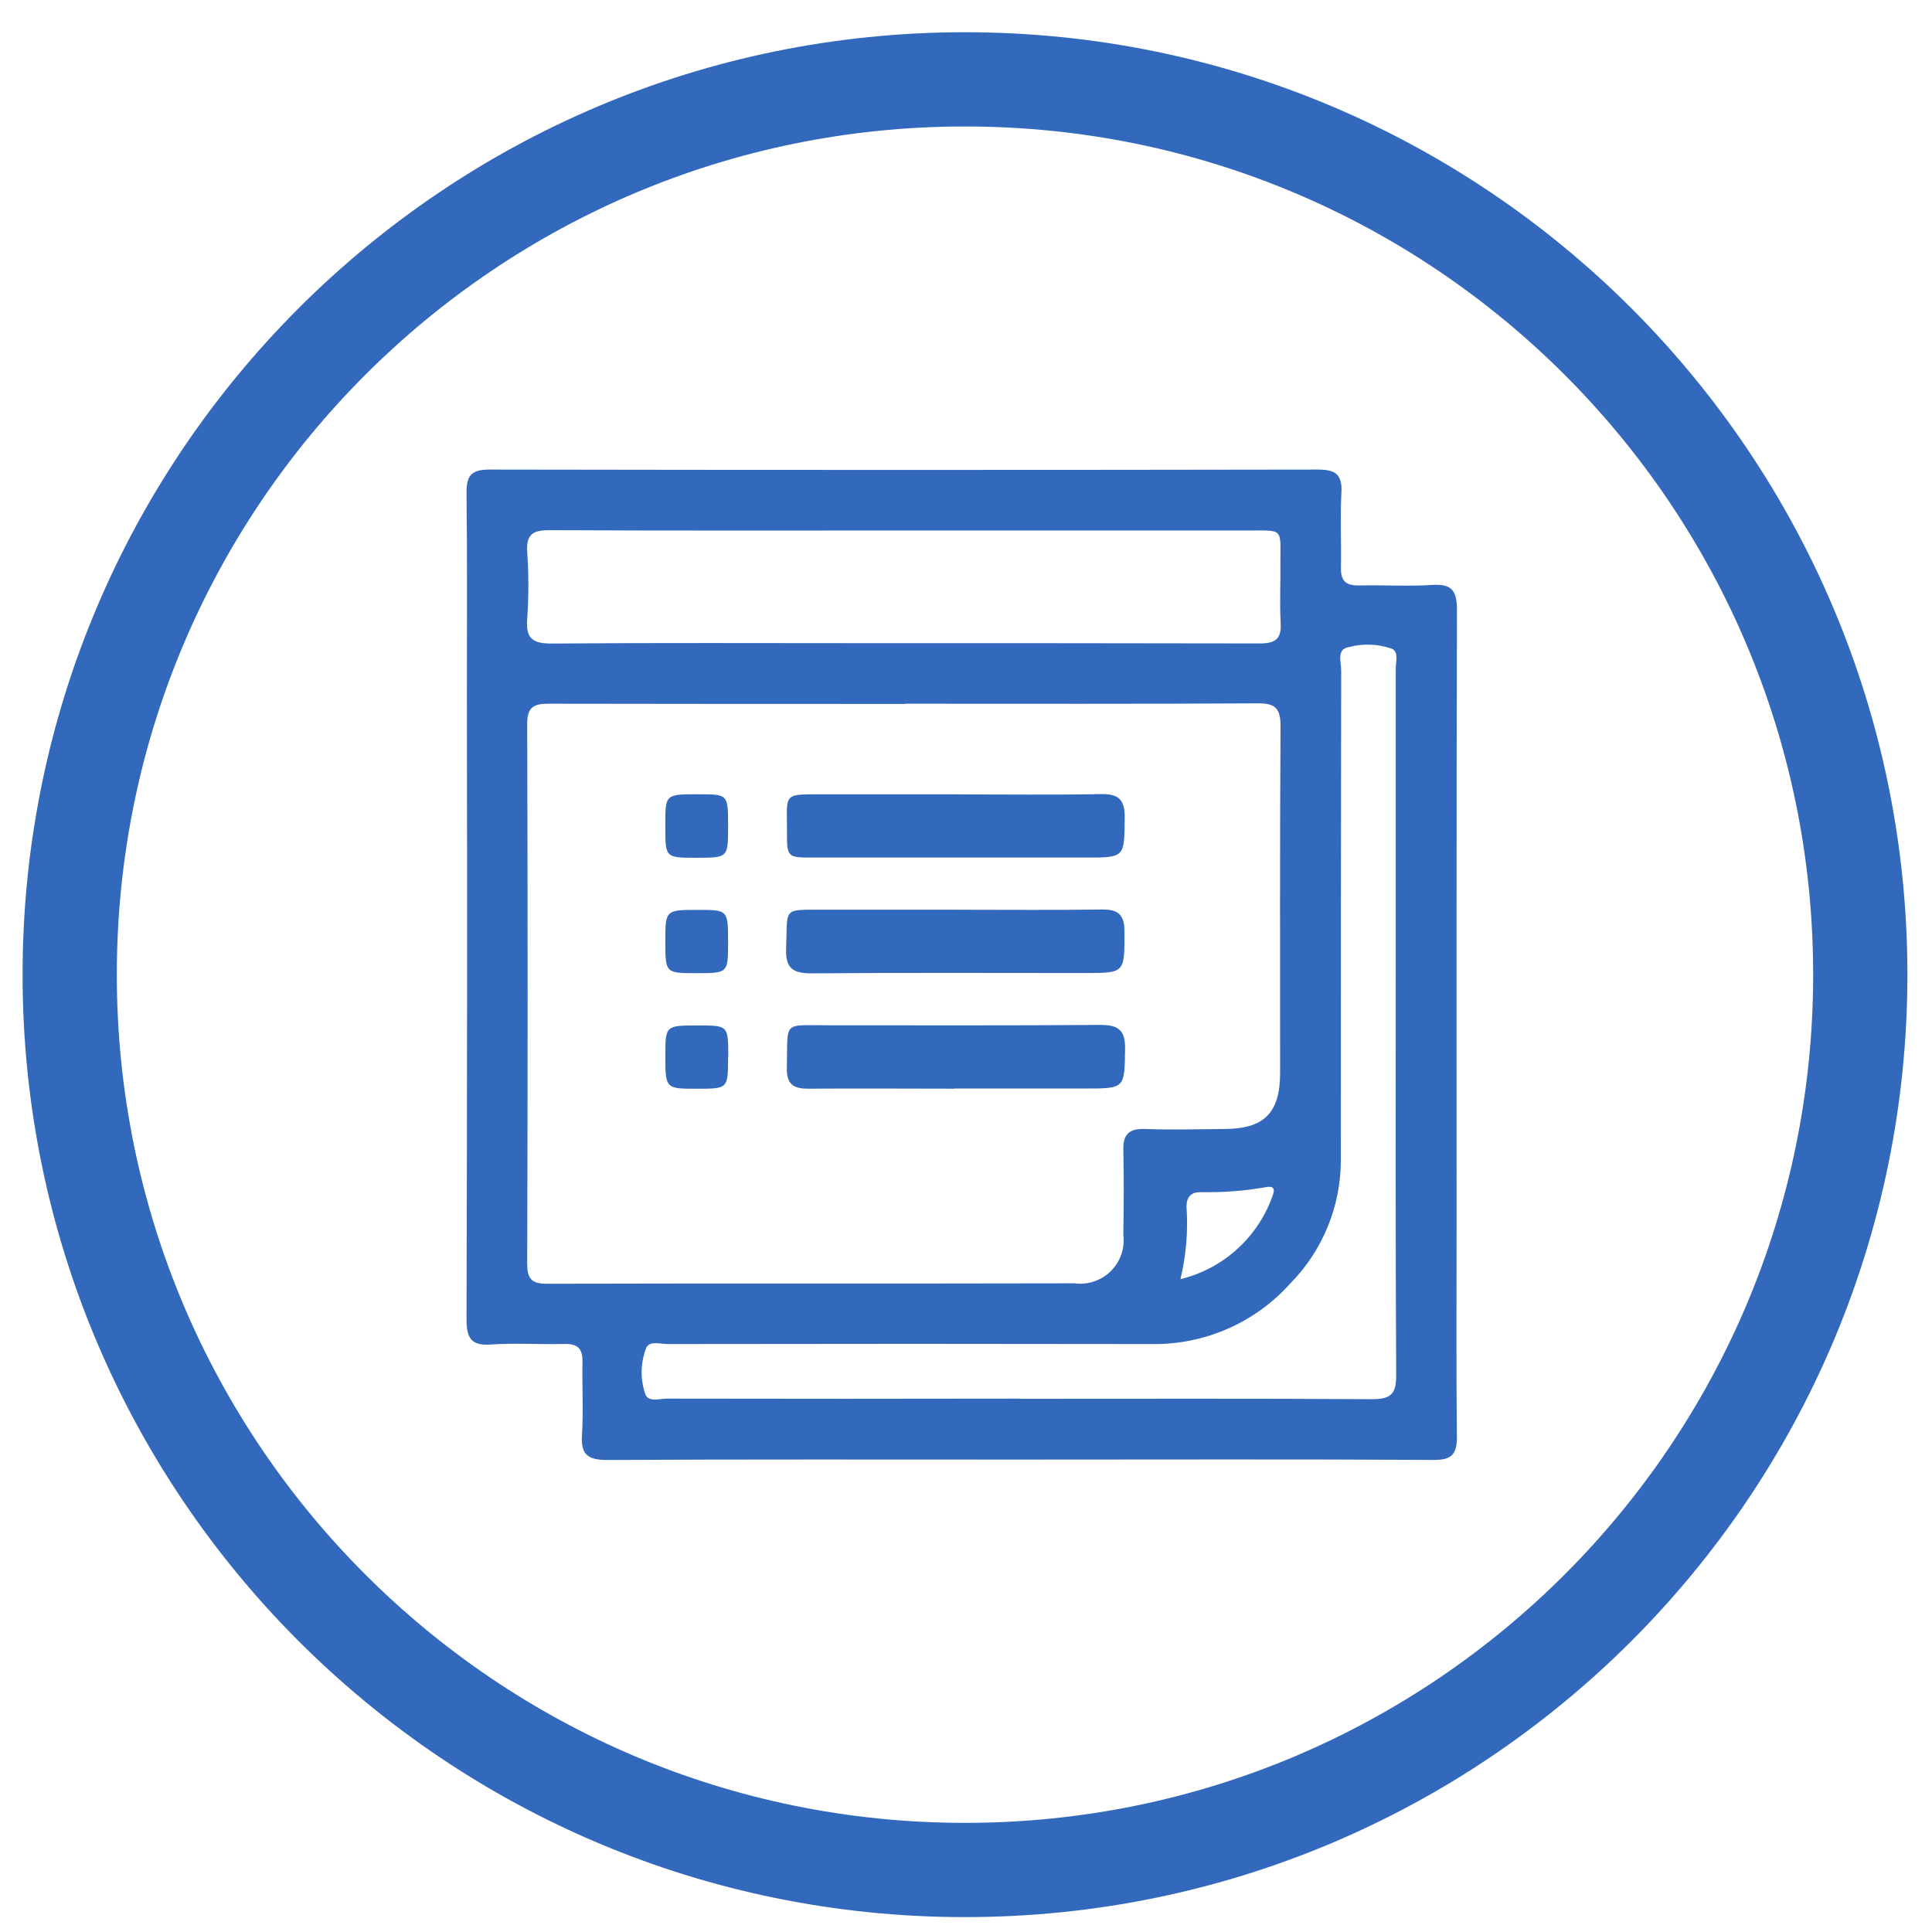 <svg width="41" height="41" viewBox="0 0 41 41" fill="none" xmlns="http://www.w3.org/2000/svg">
<path d="M21.639 30.975C18.722 30.975 15.805 30.968 12.888 30.983C12.488 30.983 12.323 30.883 12.35 30.458C12.384 29.942 12.35 29.422 12.361 28.905C12.368 28.622 12.261 28.514 11.976 28.521C11.458 28.534 10.938 28.498 10.423 28.532C10 28.565 9.9 28.397 9.9 27.995C9.913 23.579 9.916 19.163 9.908 14.747C9.908 13.315 9.918 11.884 9.9 10.453C9.9 10.079 10.015 9.965 10.389 9.965C16.25 9.975 22.111 9.975 27.972 9.965C28.337 9.965 28.487 10.065 28.467 10.447C28.439 10.977 28.467 11.51 28.457 12.041C28.45 12.324 28.557 12.431 28.842 12.424C29.36 12.412 29.879 12.447 30.395 12.413C30.82 12.385 30.92 12.548 30.919 12.951C30.907 17.313 30.911 21.674 30.911 26.036C30.911 27.522 30.901 29.007 30.918 30.493C30.918 30.867 30.804 30.983 30.43 30.982C27.5 30.965 24.57 30.975 21.639 30.975ZM19.21 14.939C16.689 14.939 14.167 14.939 11.646 14.934C11.326 14.934 11.187 15.003 11.188 15.362C11.2 19.178 11.2 22.994 11.188 26.811C11.188 27.12 11.265 27.244 11.6 27.243C15.334 27.233 19.069 27.243 22.8 27.234C22.941 27.253 23.083 27.239 23.217 27.194C23.351 27.149 23.473 27.074 23.573 26.975C23.674 26.875 23.75 26.754 23.796 26.62C23.842 26.486 23.857 26.344 23.839 26.204C23.848 25.604 23.853 25.004 23.839 24.404C23.831 24.067 23.965 23.947 24.3 23.959C24.858 23.979 25.417 23.965 25.976 23.959C26.824 23.959 27.165 23.62 27.166 22.771C27.166 20.318 27.159 17.864 27.175 15.411C27.175 15.033 27.065 14.923 26.689 14.926C24.195 14.941 21.701 14.934 19.206 14.934M21.633 29.685C24.128 29.685 26.623 29.677 29.117 29.693C29.504 29.693 29.631 29.593 29.629 29.193C29.613 26.276 29.62 23.358 29.62 20.441C29.62 18.355 29.62 16.269 29.62 14.184C29.62 14.04 29.687 13.833 29.537 13.767C29.24 13.663 28.918 13.652 28.613 13.735C28.36 13.784 28.462 14.053 28.462 14.227C28.456 17.689 28.454 21.152 28.455 24.615C28.456 25.595 28.071 26.537 27.383 27.236C27.014 27.648 26.56 27.977 26.052 28.199C25.545 28.421 24.995 28.532 24.441 28.523C21.019 28.517 17.598 28.517 14.176 28.523C14.018 28.523 13.791 28.447 13.716 28.599C13.596 28.904 13.584 29.242 13.684 29.555C13.736 29.773 13.984 29.681 14.152 29.681C16.647 29.686 19.142 29.686 21.636 29.681M19.181 11.258C16.673 11.258 14.166 11.264 11.658 11.251C11.307 11.251 11.166 11.34 11.188 11.709C11.221 12.185 11.221 12.663 11.188 13.139C11.154 13.571 11.325 13.66 11.725 13.657C13.933 13.639 16.141 13.649 18.348 13.649C21.142 13.649 23.936 13.649 26.729 13.655C27.059 13.655 27.199 13.566 27.178 13.217C27.153 12.796 27.178 12.372 27.172 11.95C27.172 11.197 27.242 11.259 26.5 11.258H19.181ZM25.054 27.145C25.494 27.037 25.901 26.824 26.238 26.522C26.576 26.221 26.835 25.841 26.991 25.417C27.03 25.317 27.102 25.146 26.86 25.194C26.405 25.274 25.942 25.309 25.479 25.299C25.279 25.299 25.184 25.394 25.179 25.599C25.216 26.117 25.173 26.638 25.051 27.144" fill="#3369BD"/>
<path d="M20.314 16.858C21.335 16.858 22.356 16.871 23.376 16.852C23.756 16.845 23.871 16.989 23.868 17.352C23.86 18.199 23.875 18.199 23.034 18.199H17.279C16.703 18.199 16.698 18.199 16.701 17.643C16.701 16.814 16.601 16.857 17.501 16.857H20.314" fill="#3369BD"/>
<path d="M20.32 19.306C21.341 19.306 22.362 19.316 23.382 19.301C23.731 19.296 23.863 19.413 23.863 19.771C23.863 20.649 23.877 20.649 23.019 20.649C21.086 20.649 19.153 20.64 17.219 20.656C16.812 20.656 16.666 20.539 16.683 20.121C16.719 19.25 16.583 19.307 17.5 19.305C18.439 19.305 19.378 19.305 20.317 19.305" fill="#3369BD"/>
<path d="M20.247 23.104C19.213 23.104 18.178 23.096 17.147 23.104C16.814 23.104 16.69 22.99 16.698 22.651C16.723 21.646 16.588 21.761 17.598 21.758C19.517 21.758 21.436 21.765 23.355 21.75C23.743 21.75 23.882 21.87 23.876 22.264C23.863 23.099 23.876 23.1 23.029 23.1H20.247" fill="#3369BD"/>
<path d="M15.451 17.535C15.451 18.203 15.451 18.203 14.779 18.203C14.107 18.203 14.118 18.203 14.119 17.503C14.119 16.854 14.119 16.854 14.827 16.856C15.451 16.856 15.451 16.856 15.451 17.532" fill="#3369BD"/>
<path d="M15.451 19.998C15.451 20.653 15.451 20.653 14.764 20.652C14.124 20.652 14.119 20.646 14.119 19.982C14.119 19.318 14.119 19.309 14.801 19.309C15.451 19.309 15.451 19.309 15.451 19.999" fill="#3369BD"/>
<path d="M15.451 22.424C15.451 23.105 15.451 23.105 14.791 23.105C14.131 23.105 14.119 23.105 14.119 22.42C14.119 21.761 14.119 21.761 14.819 21.762C15.454 21.762 15.454 21.762 15.455 22.424" fill="#3369BD"/>
<path d="M20.479 39.684C30.972 39.684 39.478 31.177 39.478 20.684C39.478 10.19 30.972 1.684 20.479 1.684C9.985 1.684 1.479 10.19 1.479 20.684C1.479 31.177 9.985 39.684 20.479 39.684Z" stroke="#3369BD" stroke-width="2"/>
</svg>
